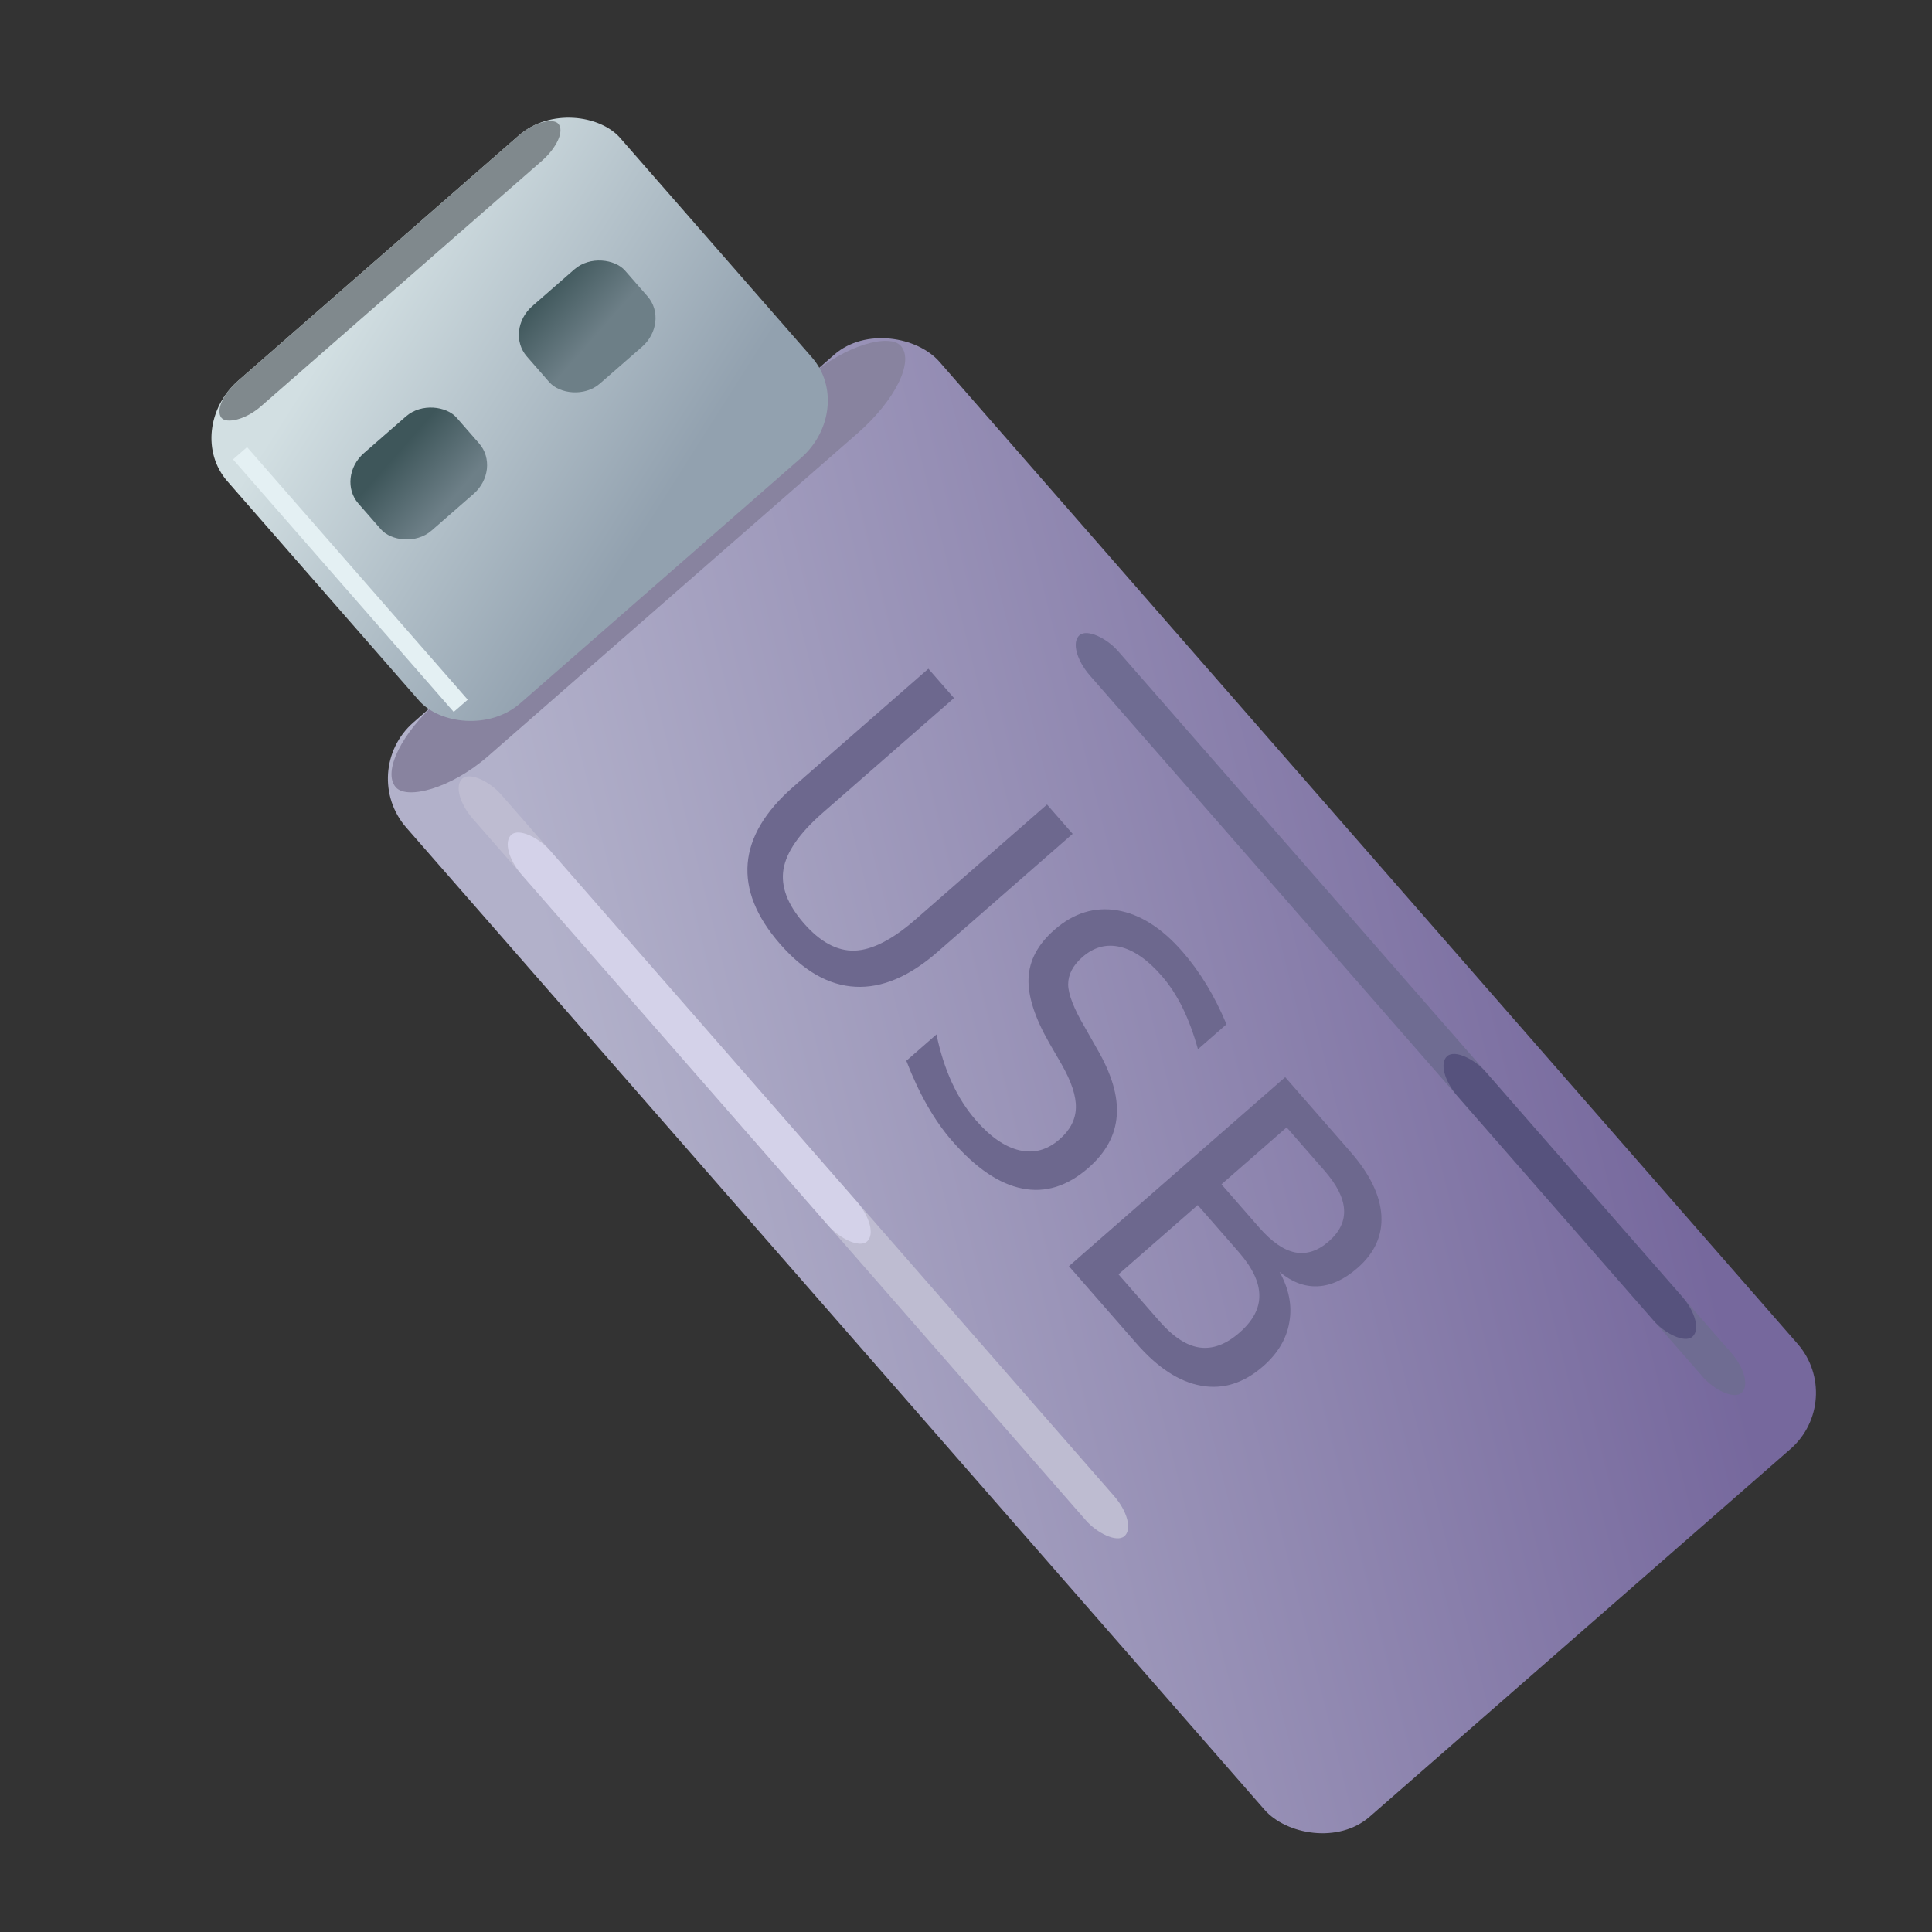<?xml version="1.0" encoding="UTF-8" standalone="no"?>
<!-- Created with Inkscape (http://www.inkscape.org/) --><svg height="64" id="svg2490" inkscape:version="0.41" sodipodi:docbase="/home/mjk/projekti/ikonit" sodipodi:docname="bb_usb_.svg" sodipodi:version="0.32" version="1.0" width="64" x="0" xmlns="http://www.w3.org/2000/svg" xmlns:cc="http://web.resource.org/cc/" xmlns:dc="http://purl.org/dc/elements/1.1/" xmlns:inkscape="http://www.inkscape.org/namespaces/inkscape" xmlns:rdf="http://www.w3.org/1999/02/22-rdf-syntax-ns#" xmlns:sodipodi="http://inkscape.sourceforge.net/DTD/sodipodi-0.dtd" xmlns:svg="http://www.w3.org/2000/svg" xmlns:xlink="http://www.w3.org/1999/xlink" y="0">
  <rect width="100%" height="100%" fill="#333333" stroke="none"/>
  <sodipodi:namedview bordercolor="#666666" borderopacity="1.0" id="base" inkscape:current-layer="svg2490" inkscape:cx="32.000000" inkscape:cy="32.000000" inkscape:pageopacity="0.0" inkscape:pageshadow="2" inkscape:window-height="596" inkscape:window-width="640" inkscape:window-x="315" inkscape:window-y="210" inkscape:zoom="6.4218750" pagecolor="#ffffff"/>
  <defs id="defs3">
    <linearGradient id="linearGradient2524">
      <stop id="stop2526" offset="0" style="stop-color:#3e565a;stop-opacity:1;"/>
      <stop id="stop2528" offset="1" style="stop-color:#6d7f87;stop-opacity:1;"/>
    </linearGradient>
    <linearGradient id="linearGradient2512">
      <stop id="stop2514" offset="0" style="stop-color:#b2b1ca;stop-opacity:1;"/>
      <stop id="stop2516" offset="1" style="stop-color:#76689d;stop-opacity:1;"/>
    </linearGradient>
    <linearGradient id="linearGradient2504">
      <stop id="stop2506" offset="0" style="stop-color:#d2dfe2;stop-opacity:1;"/>
      <stop id="stop2508" offset="1" style="stop-color:#92a1af;stop-opacity:1;"/>
    </linearGradient>
    <linearGradient gradientTransform="matrix(1.306,1.681385e-16,-1.767608e-16,1.073,-43.702,-1.211)" gradientUnits="userSpaceOnUse" id="linearGradient2510" x1="34.317" x2="38.097" xlink:href="#linearGradient2504" y1="15.692" y2="26.197"/>
    <linearGradient gradientTransform="matrix(0.862,1.108924e-16,-2.913150e-16,1.769,-43.702,-2.594)" gradientUnits="userSpaceOnUse" id="linearGradient2518" x1="45.551" x2="67.168" xlink:href="#linearGradient2512" y1="18.753" y2="41.371"/>
    <linearGradient gradientTransform="scale(1.08,0.926)" gradientUnits="userSpaceOnUse" id="linearGradient2530" x1="35.099" x2="35.47" xlink:href="#linearGradient2524" y1="19.707" y2="21.922"/>
    <linearGradient gradientTransform="scale(1.08,0.926)" gradientUnits="userSpaceOnUse" id="linearGradient2532" x1="35.099" x2="35.47" xlink:href="#linearGradient2524" y1="19.707" y2="21.922"/>
    <linearGradient gradientTransform="scale(1.08,0.926)" gradientUnits="userSpaceOnUse" id="linearGradient2538" x1="35.099" x2="35.47" xlink:href="#linearGradient2524" y1="19.707" y2="21.922"/>
    <linearGradient gradientTransform="scale(1.08,0.926)" gradientUnits="userSpaceOnUse" id="linearGradient2540" x1="35.099" x2="35.47" xlink:href="#linearGradient2524" y1="19.707" y2="21.922"/>
    <linearGradient gradientTransform="matrix(1.306,1.176807e-16,-1.597164e-16,1.073,-43.702,-1.211)" gradientUnits="userSpaceOnUse" id="linearGradient1525" inkscape:collect="always" x1="34.317" x2="38.097" xlink:href="#linearGradient2504" y1="15.692" y2="26.197"/>
    <linearGradient gradientTransform="matrix(0.862,7.761393e-17,-2.632246e-16,1.769,-43.702,-2.594)" gradientUnits="userSpaceOnUse" id="linearGradient1535" inkscape:collect="always" x1="45.551" x2="67.168" xlink:href="#linearGradient2512" y1="18.753" y2="41.371"/>
  </defs>
  <rect height="48.141" id="rect2500" rx="2.469" ry="2.469" style="fill:url(#linearGradient1535);fill-opacity:1;stroke:none;stroke-width:0.62;stroke-miterlimit:4;stroke-opacity:1" transform="matrix(0.753,-0.658,0.658,0.753,0,0)" width="23.453" x="-7.905" y="27.032"/>
  <rect height="33.329" id="rect2542" rx="1.234" ry="1.234" style="fill:#bebcd1;fill-opacity:1;stroke:none;stroke-width:0.62;stroke-miterlimit:4;stroke-opacity:1" transform="matrix(0.753,-0.658,0.658,0.753,0,0)" width="1.234" x="-6.053" y="29.5"/>
  <rect height="33.329" id="rect2544" rx="1.234" ry="1.234" style="fill:#6f6c92;fill-opacity:1;stroke:none;stroke-width:0.62;stroke-miterlimit:4;stroke-opacity:1" transform="matrix(0.753,-0.658,0.658,0.753,0,0)" width="1.234" x="12.463" y="39.376"/>
  <path d="M 36.971,-8.573 L 38.263,-8.573 L 38.263,-2.8 C 38.263,-1.782 38.448,-1.048 38.817,-0.598 C 39.186,-0.153 39.784,0.07 40.611,0.07 C 41.434,0.07 42.031,-0.153 42.4,-0.598 C 42.769,-1.048 42.953,-1.782 42.953,-2.8 L 42.953,-8.573 L 44.245,-8.573 L 44.245,-2.641 C 44.245,-1.402 43.938,-0.467 43.323,0.165 C 42.712,0.797 41.808,1.113 40.611,1.113 C 39.411,1.113 38.503,0.797 37.888,0.165 C 37.277,-0.467 36.971,-1.402 36.971,-2.641 L 36.971,-8.573 M 52.36,-8.261 L 52.36,-7.007 C 51.872,-7.24 51.411,-7.414 50.979,-7.529 C 50.546,-7.644 50.128,-7.701 49.725,-7.701 C 49.025,-7.701 48.484,-7.565 48.102,-7.293 C 47.724,-7.022 47.536,-6.636 47.536,-6.135 C 47.536,-5.715 47.661,-5.397 47.911,-5.181 C 48.166,-4.968 48.645,-4.797 49.349,-4.665 L 50.126,-4.506 C 51.085,-4.324 51.791,-4.001 52.245,-3.539 C 52.703,-3.08 52.932,-2.465 52.932,-1.693 C 52.932,-0.772 52.623,-0.074 52.003,0.401 C 51.388,0.876 50.484,1.113 49.292,1.113 C 48.842,1.113 48.363,1.063 47.854,0.961 C 47.349,0.859 46.825,0.708 46.282,0.509 L 46.282,-0.815 C 46.804,-0.522 47.315,-0.301 47.816,-0.153 C 48.316,-0.004 48.808,0.07 49.292,0.07 C 50.026,0.07 50.592,-0.074 50.991,-0.363 C 51.39,-0.651 51.589,-1.063 51.589,-1.598 C 51.589,-2.064 51.445,-2.429 51.157,-2.692 C 50.872,-2.955 50.404,-3.153 49.75,-3.284 L 48.967,-3.437 C 48.009,-3.628 47.315,-3.927 46.886,-4.334 C 46.458,-4.741 46.244,-5.308 46.244,-6.033 C 46.244,-6.873 46.538,-7.535 47.128,-8.019 C 47.722,-8.503 48.539,-8.745 49.578,-8.745 C 50.024,-8.745 50.478,-8.704 50.94,-8.624 C 51.403,-8.543 51.876,-8.422 52.36,-8.261 M 56.248,-3.609 L 56.248,-0.128 L 58.31,-0.128 C 59.002,-0.128 59.513,-0.27 59.844,-0.554 C 60.179,-0.842 60.346,-1.282 60.346,-1.871 C 60.346,-2.465 60.179,-2.902 59.844,-3.182 C 59.513,-3.467 59.002,-3.609 58.31,-3.609 L 56.248,-3.609 M 56.248,-7.516 L 56.248,-4.652 L 58.151,-4.652 C 58.779,-4.652 59.245,-4.769 59.551,-5.002 C 59.861,-5.24 60.016,-5.601 60.016,-6.084 C 60.016,-6.564 59.861,-6.922 59.551,-7.16 C 59.245,-7.397 58.779,-7.516 58.151,-7.516 L 56.248,-7.516 M 54.962,-8.573 L 58.246,-8.573 C 59.226,-8.573 59.982,-8.369 60.512,-7.962 C 61.042,-7.554 61.307,-6.975 61.307,-6.224 C 61.307,-5.643 61.172,-5.181 60.9,-4.837 C 60.629,-4.493 60.23,-4.279 59.704,-4.194 C 60.336,-4.058 60.826,-3.774 61.174,-3.341 C 61.526,-2.913 61.702,-2.376 61.702,-1.731 C 61.702,-0.883 61.414,-0.227 60.837,0.235 C 60.259,0.698 59.439,0.929 58.374,0.929 L 54.962,0.929 L 54.962,-8.573" id="text2546" style="font-size:13.034;font-style:normal;font-weight:normal;fill:#6d688e;fill-opacity:1;stroke:none;stroke-width:1px;stroke-linecap:butt;stroke-linejoin:miter;stroke-opacity:1;font-family:Bitstream Vera Sans" transform="matrix(0.657,0.752,-0.754,0.659,0,0)"/>
  <rect height="17.899" id="rect2550" rx="1.234" ry="1.234" style="fill:#d4d2e9;fill-opacity:1;stroke:none;stroke-width:0.62;stroke-miterlimit:4;stroke-opacity:1" transform="matrix(0.753,-0.658,0.658,0.753,0,0)" width="1.234" x="-6.053" y="31.969"/>
  <rect height="12.344" id="rect2552" rx="1.234" ry="1.234" style="fill:#56527d;fill-opacity:1;stroke:none;stroke-width:0.62;stroke-miterlimit:4;stroke-opacity:1" transform="matrix(0.753,-0.658,0.658,0.753,0,0)" width="1.234" x="12.463" y="57.891"/>
  <rect height="2.469" id="rect2570" rx="2.979" ry="2.469" style="fill:#88839f;fill-opacity:1;stroke:none;stroke-width:0.62;stroke-miterlimit:4;stroke-opacity:1" transform="matrix(0.753,-0.658,0.658,0.753,0,0)" width="22.219" x="-7.287" y="27.032"/>
  <rect height="14.196" id="rect2502" rx="2.469" ry="2.271" style="fill:url(#linearGradient1525);fill-opacity:1;stroke:none;stroke-width:0.62;stroke-miterlimit:4;stroke-opacity:1" transform="matrix(0.753,-0.658,0.658,0.753,0,0)" width="17.282" x="-4.819" y="14.688"/>
  <g id="g2534" transform="matrix(0.93,-0.812,0.747,0.855,-33.477,27.636)">
    <rect height="3" id="rect2520" rx="1" ry="1" style="fill:url(#linearGradient2538);fill-opacity:1;stroke:none;stroke-width:0.62;stroke-miterlimit:4;stroke-opacity:1" width="3.5" x="33.5" y="18"/>
    <rect height="3" id="rect2522" rx="1" ry="1" style="fill:url(#linearGradient2540);fill-opacity:1;stroke:none;stroke-width:0.62;stroke-miterlimit:4;stroke-opacity:1" width="3.5" x="39.5" y="18"/>
  </g>
  <rect height="1.136" id="rect2554" rx="1.234" ry="1.136" style="fill:#80898d;fill-opacity:1;stroke:none;stroke-width:0.62;stroke-miterlimit:4;stroke-opacity:1" transform="matrix(0.753,-0.658,0.658,0.753,0,0)" width="14.813" x="-3.584" y="14.688"/>
  <rect height="11.11" id="rect2572" style="fill:#e4f0f3;fill-opacity:1;stroke:none;stroke-width:0.62;stroke-miterlimit:4;stroke-opacity:1" transform="matrix(0.753,-0.658,0.658,0.753,0,0)" width="0.617" x="-4.201" y="16.539"/>
</svg>
